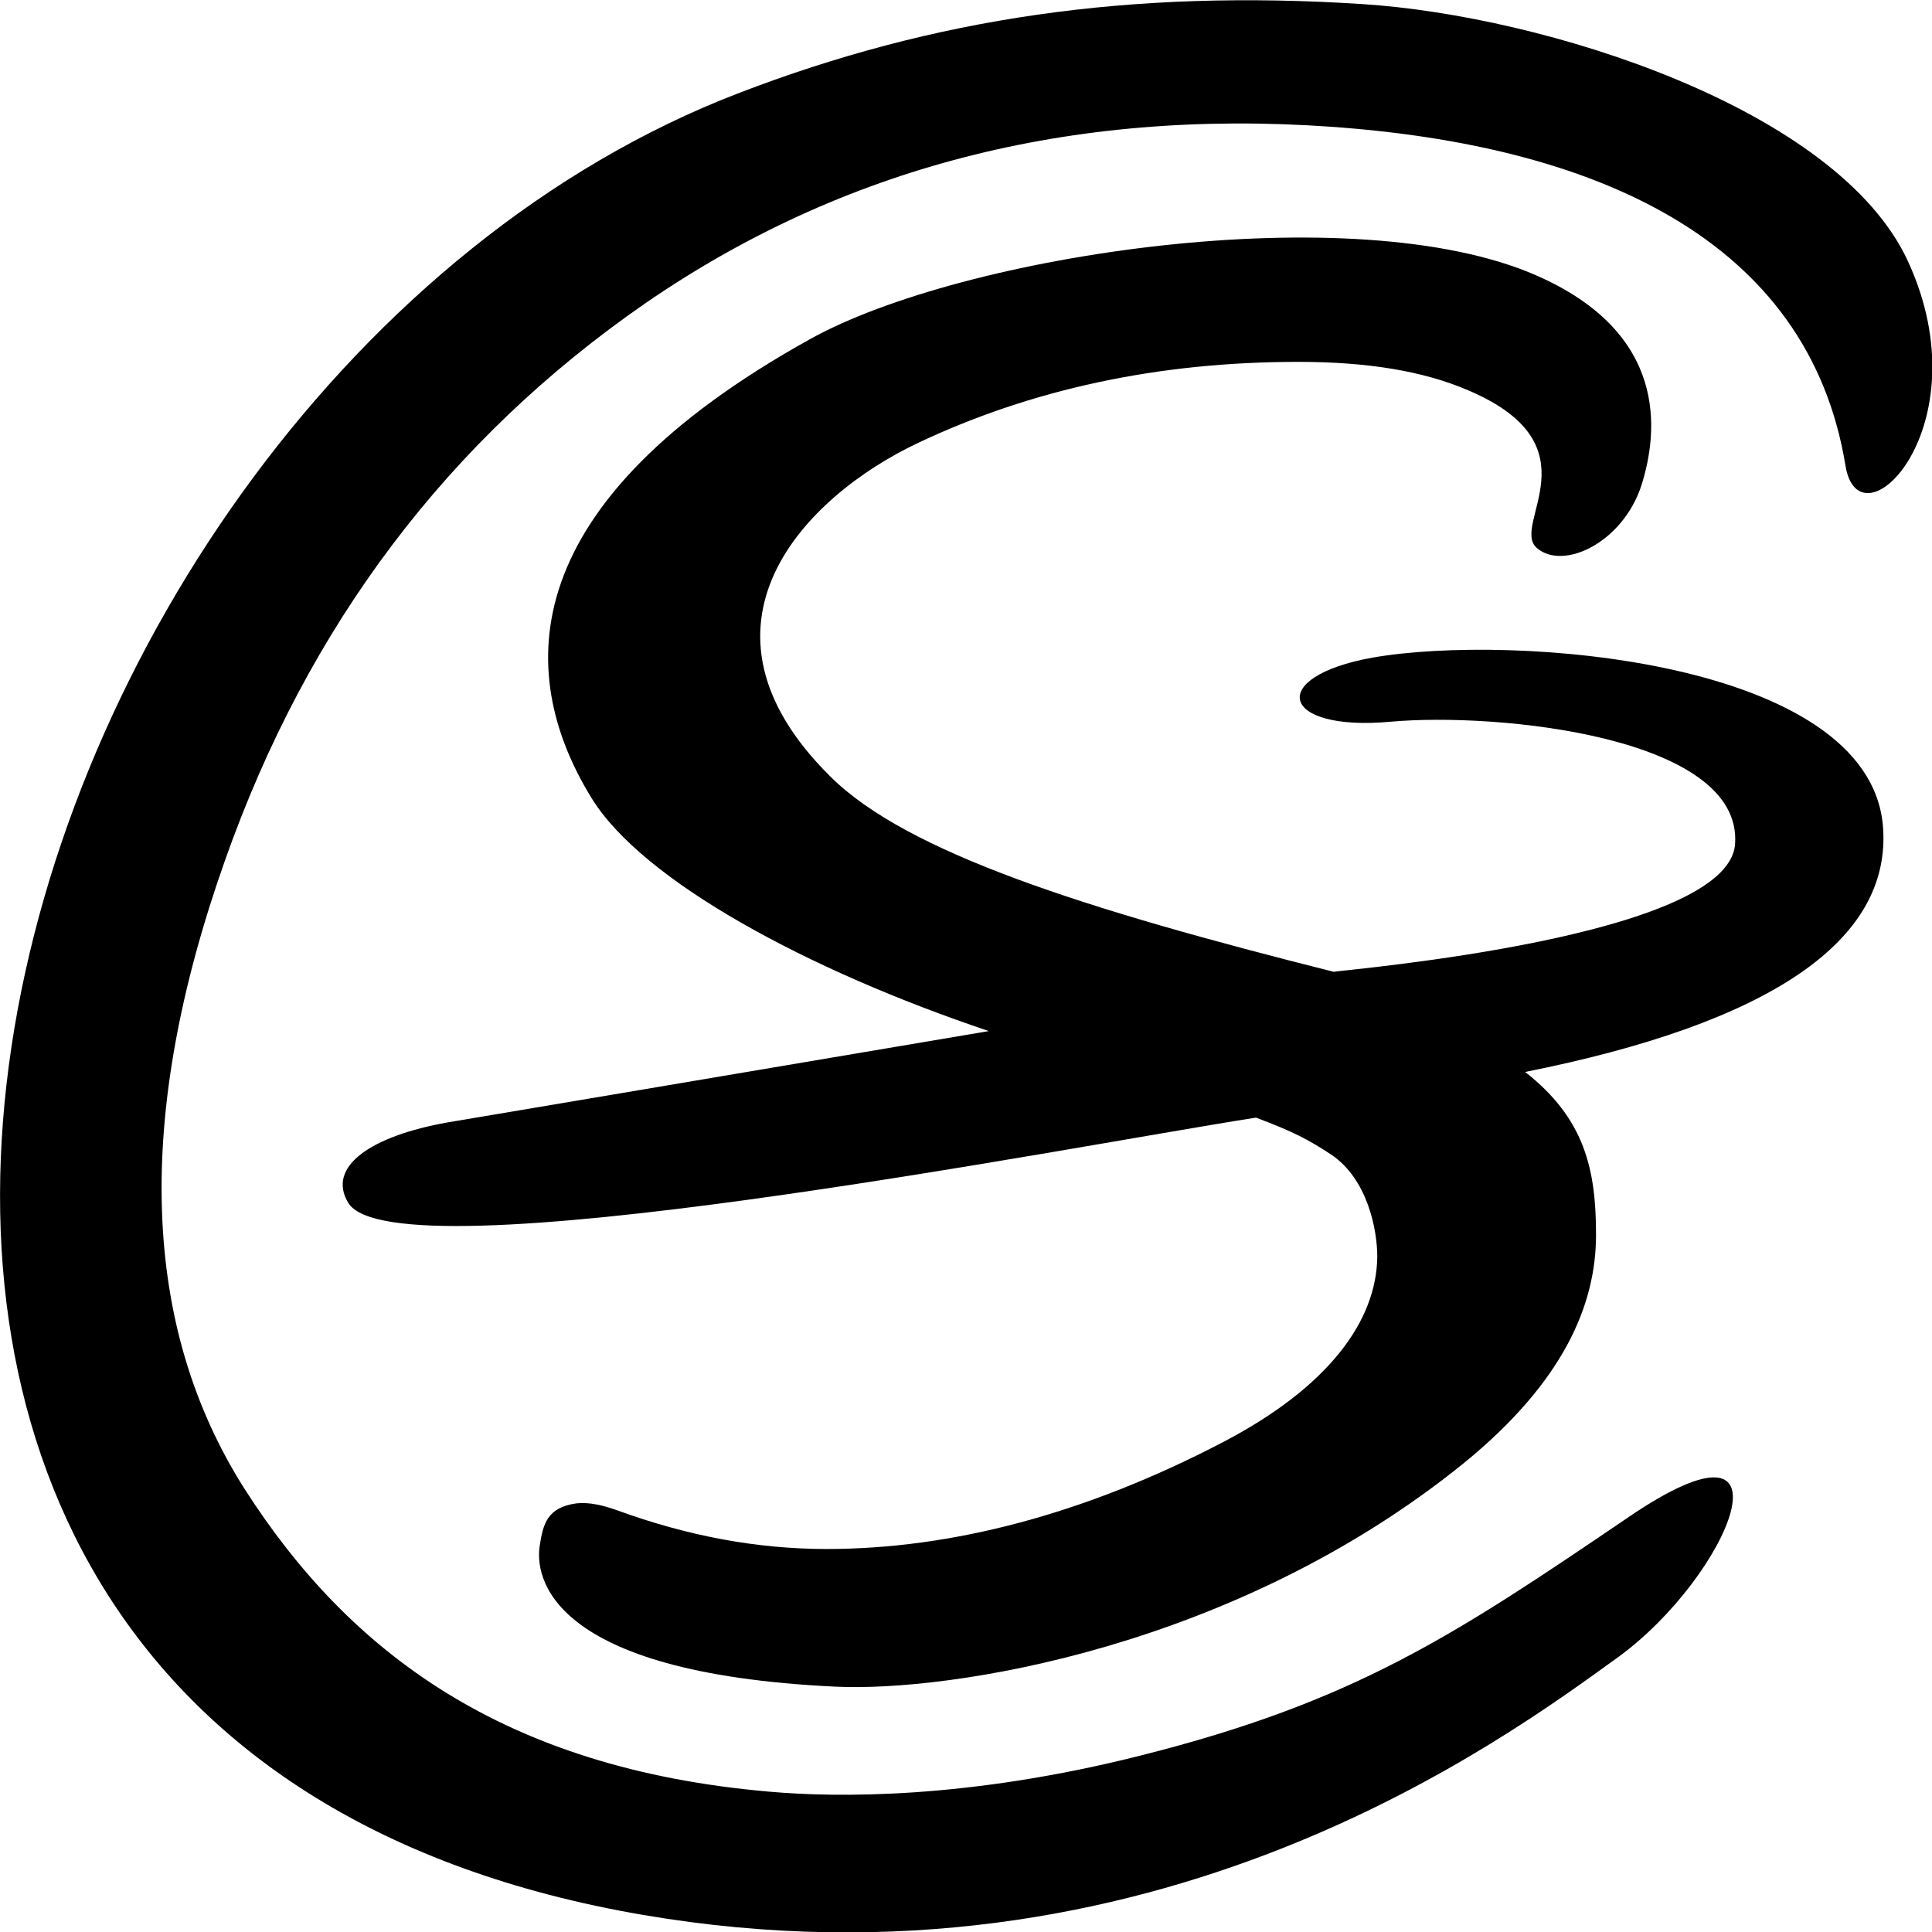 <?xml version="1.0" encoding="utf-8"?>
<!-- Generator: Adobe Illustrator 20.1.0, SVG Export Plug-In . SVG Version: 6.00 Build 0)  -->
<svg version="1.1" id="Calque_1" xmlns="http://www.w3.org/2000/svg" xmlns:xlink="http://www.w3.org/1999/xlink" x="0px" y="0px"
	 viewBox="0 0 283.5 283.5" style="enable-background:new 0 0 283.5 283.5;" xml:space="preserve">
<g>
	<g>
		<path d="M237.4,243.2C221,255,169.4,293.8,94.4,281C-59.4,254.7-3.7,56.8,108.3,13.7C137.1,2.6,166-1.6,199.9,0.6
			c26.7,1.7,69.8,15.3,80.1,37.8c11.1,24.2-7.2,42.4-9.2,29.9c-5.5-33.5-37.2-47-75.5-49.7c-38.2-2.7-71.7,6-100.6,25.9
			c-28.9,20-49.5,47.2-61.7,81.8c-13.3,37.6-12.3,68.3,2.9,92.2c15.3,23.9,37.9,41,76.9,44.4c10,0.9,29.3,1.1,54.6-5.3
			c31.4-7.9,46-17.6,71.6-35S253.8,231.3,237.4,243.2z"/>
	</g>
	<path d="M276.3,121.2c-2.1-24.4-54.4-28.3-74.9-24.7c-15.6,2.8-13.6,10.9,2.7,9.4c15.7-1.4,51.7,2.2,50.5,18
		c-1.1,13.6-56.3,18.3-58.9,18.7c-36.6-9.2-62.6-17.5-73.8-28.6C99.5,91.9,118,72.9,134.7,65c16.7-7.9,35.3-11.9,55.8-11.9
		c10,0,18.3,1.3,25,4.2c19,8.1,6.1,19.7,10,23.1c3.9,3.4,12.7-0.8,15.4-9.3c2.4-7.7,4-22.2-15.5-30.7c-26.7-11.7-84.2-3.1-106.6,9.4
		c-43,23.9-43.5,48.6-32,67.3c7.5,12.2,31.8,25.3,58.3,34.2c-37.2,6.3-79.4,13.4-79.4,13.4c-11.3,2-17.8,6.5-14.6,11.8
		c6.7,11.1,105.1-8.1,133.2-12.5c5.6,2.1,7.8,3.3,11,5.4c5.4,3.6,6.8,11.1,6.8,15c-0.1,9.4-7.1,19.1-22.6,27.2
		c-20.3,10.6-39.9,15.7-58.2,15.7c-10.2,0-20.4-1.9-30.8-5.7c-2-0.7-4-1.2-5.9-1c-4.3,0.6-4.9,3-5.4,6.2c-0.7,4.4,1,18.7,43.4,20.7
		c16.7,0.8,58.6-5.6,92.2-32.8c14.6-11.9,19.4-23.2,19.4-33.5c0-9.5-1.6-17-10.4-23.9C259.4,150.2,277.7,138.2,276.3,121.2z"/>
</g>
<path d="M181.5,117"/>
</svg>
